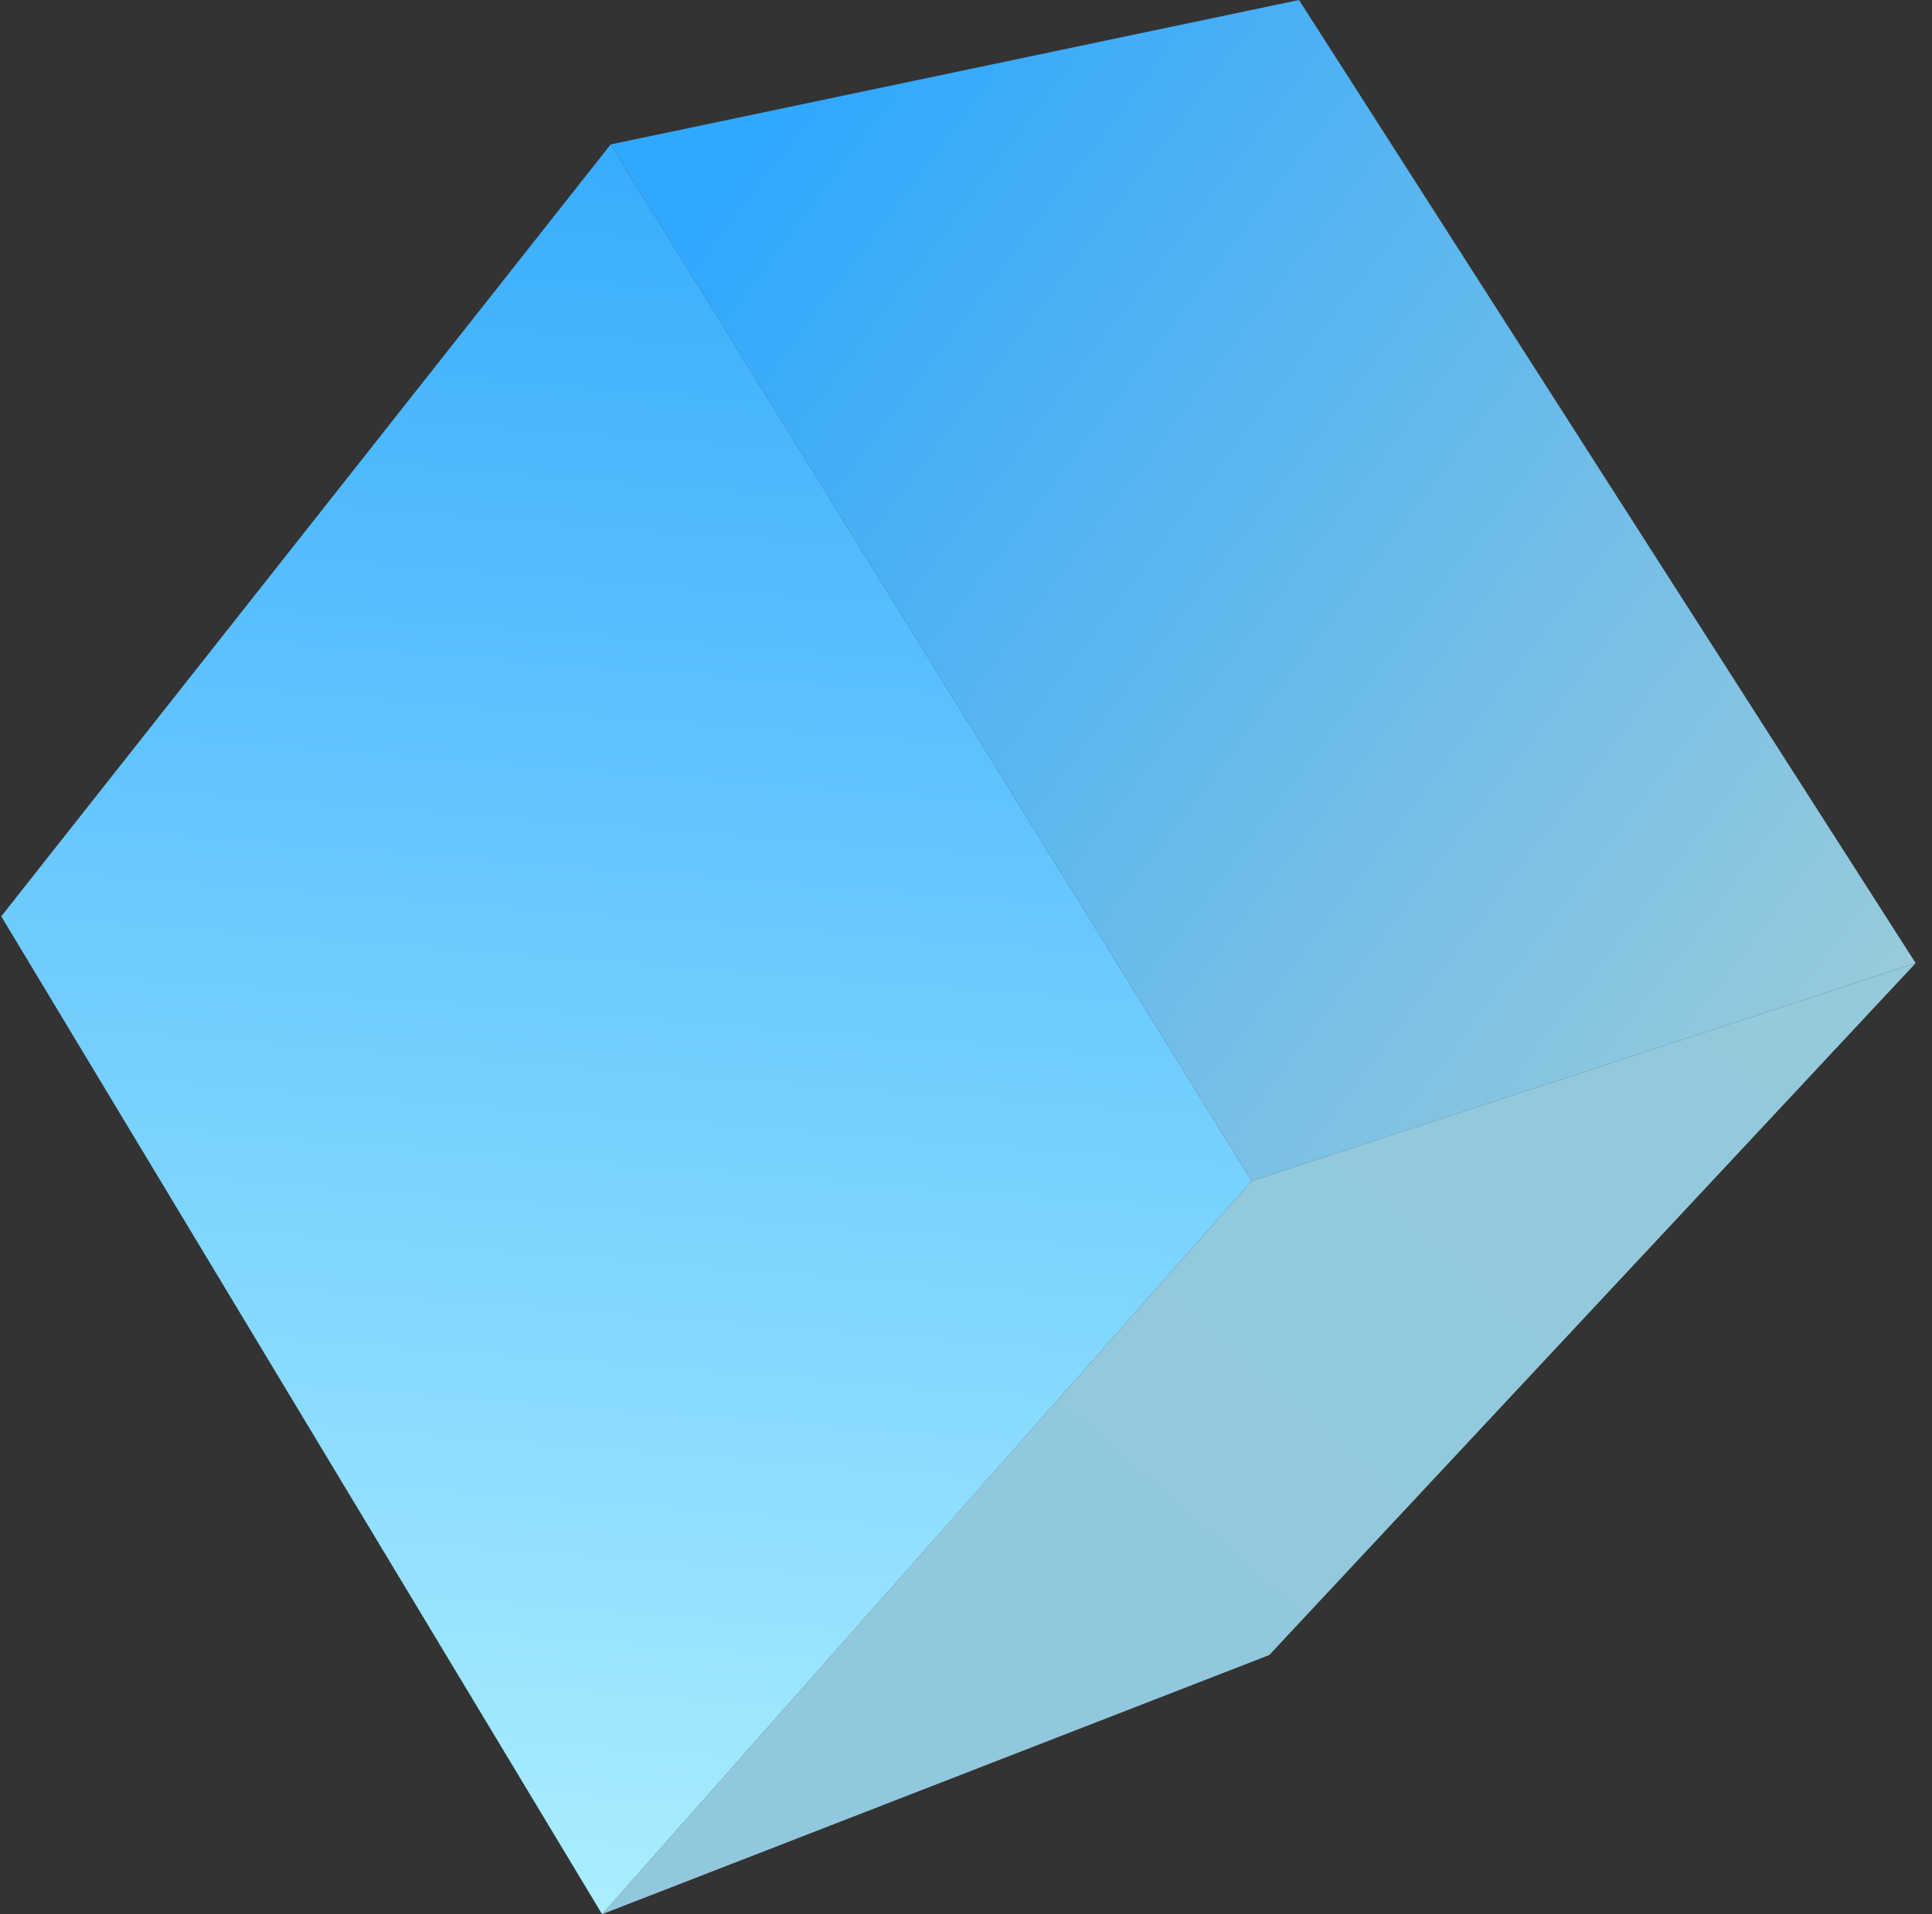 <?xml version="1.0" encoding="UTF-8"?> <svg xmlns="http://www.w3.org/2000/svg" width="110" height="109" viewBox="0 0 110 109" fill="none"><rect x="0" y="0" width="110" height="109" fill="#333333" stroke="none"/><path d="M109.071 54.844L71.265 67.251L34.769 8.224L73.961 0L109.071 54.844Z" fill="url(#paint0_linear_2636_839)"></path><path d="M72.266 94.243L109.07 54.844L71.264 67.251L34.28 109L72.266 94.243Z" fill="url(#paint1_linear_2636_839)"></path><path d="M71.265 67.251L34.281 109L0.071 52.179L34.769 8.224L71.265 67.251Z" fill="url(#paint2_linear_2636_839)"></path><defs><linearGradient id="paint0_linear_2636_839" x1="44.169" y1="6.934" x2="171.923" y2="103.248" gradientUnits="userSpaceOnUse"><stop stop-color="#30A8FD"></stop><stop offset="1" stop-color="#FFECBA"></stop></linearGradient><linearGradient id="paint1_linear_2636_839" x1="73.171" y1="2802.73" x2="2898.89" y2="-410.289" gradientUnits="userSpaceOnUse"><stop stop-color="#30A8FD"></stop><stop offset="1" stop-color="#FFECBA"></stop></linearGradient><linearGradient id="paint2_linear_2636_839" x1="39.29" y1="1.633" x2="29.199" y2="132.086" gradientUnits="userSpaceOnUse"><stop stop-color="#30A8FD"></stop><stop offset="1" stop-color="#C5FDFF"></stop></linearGradient></defs></svg> 